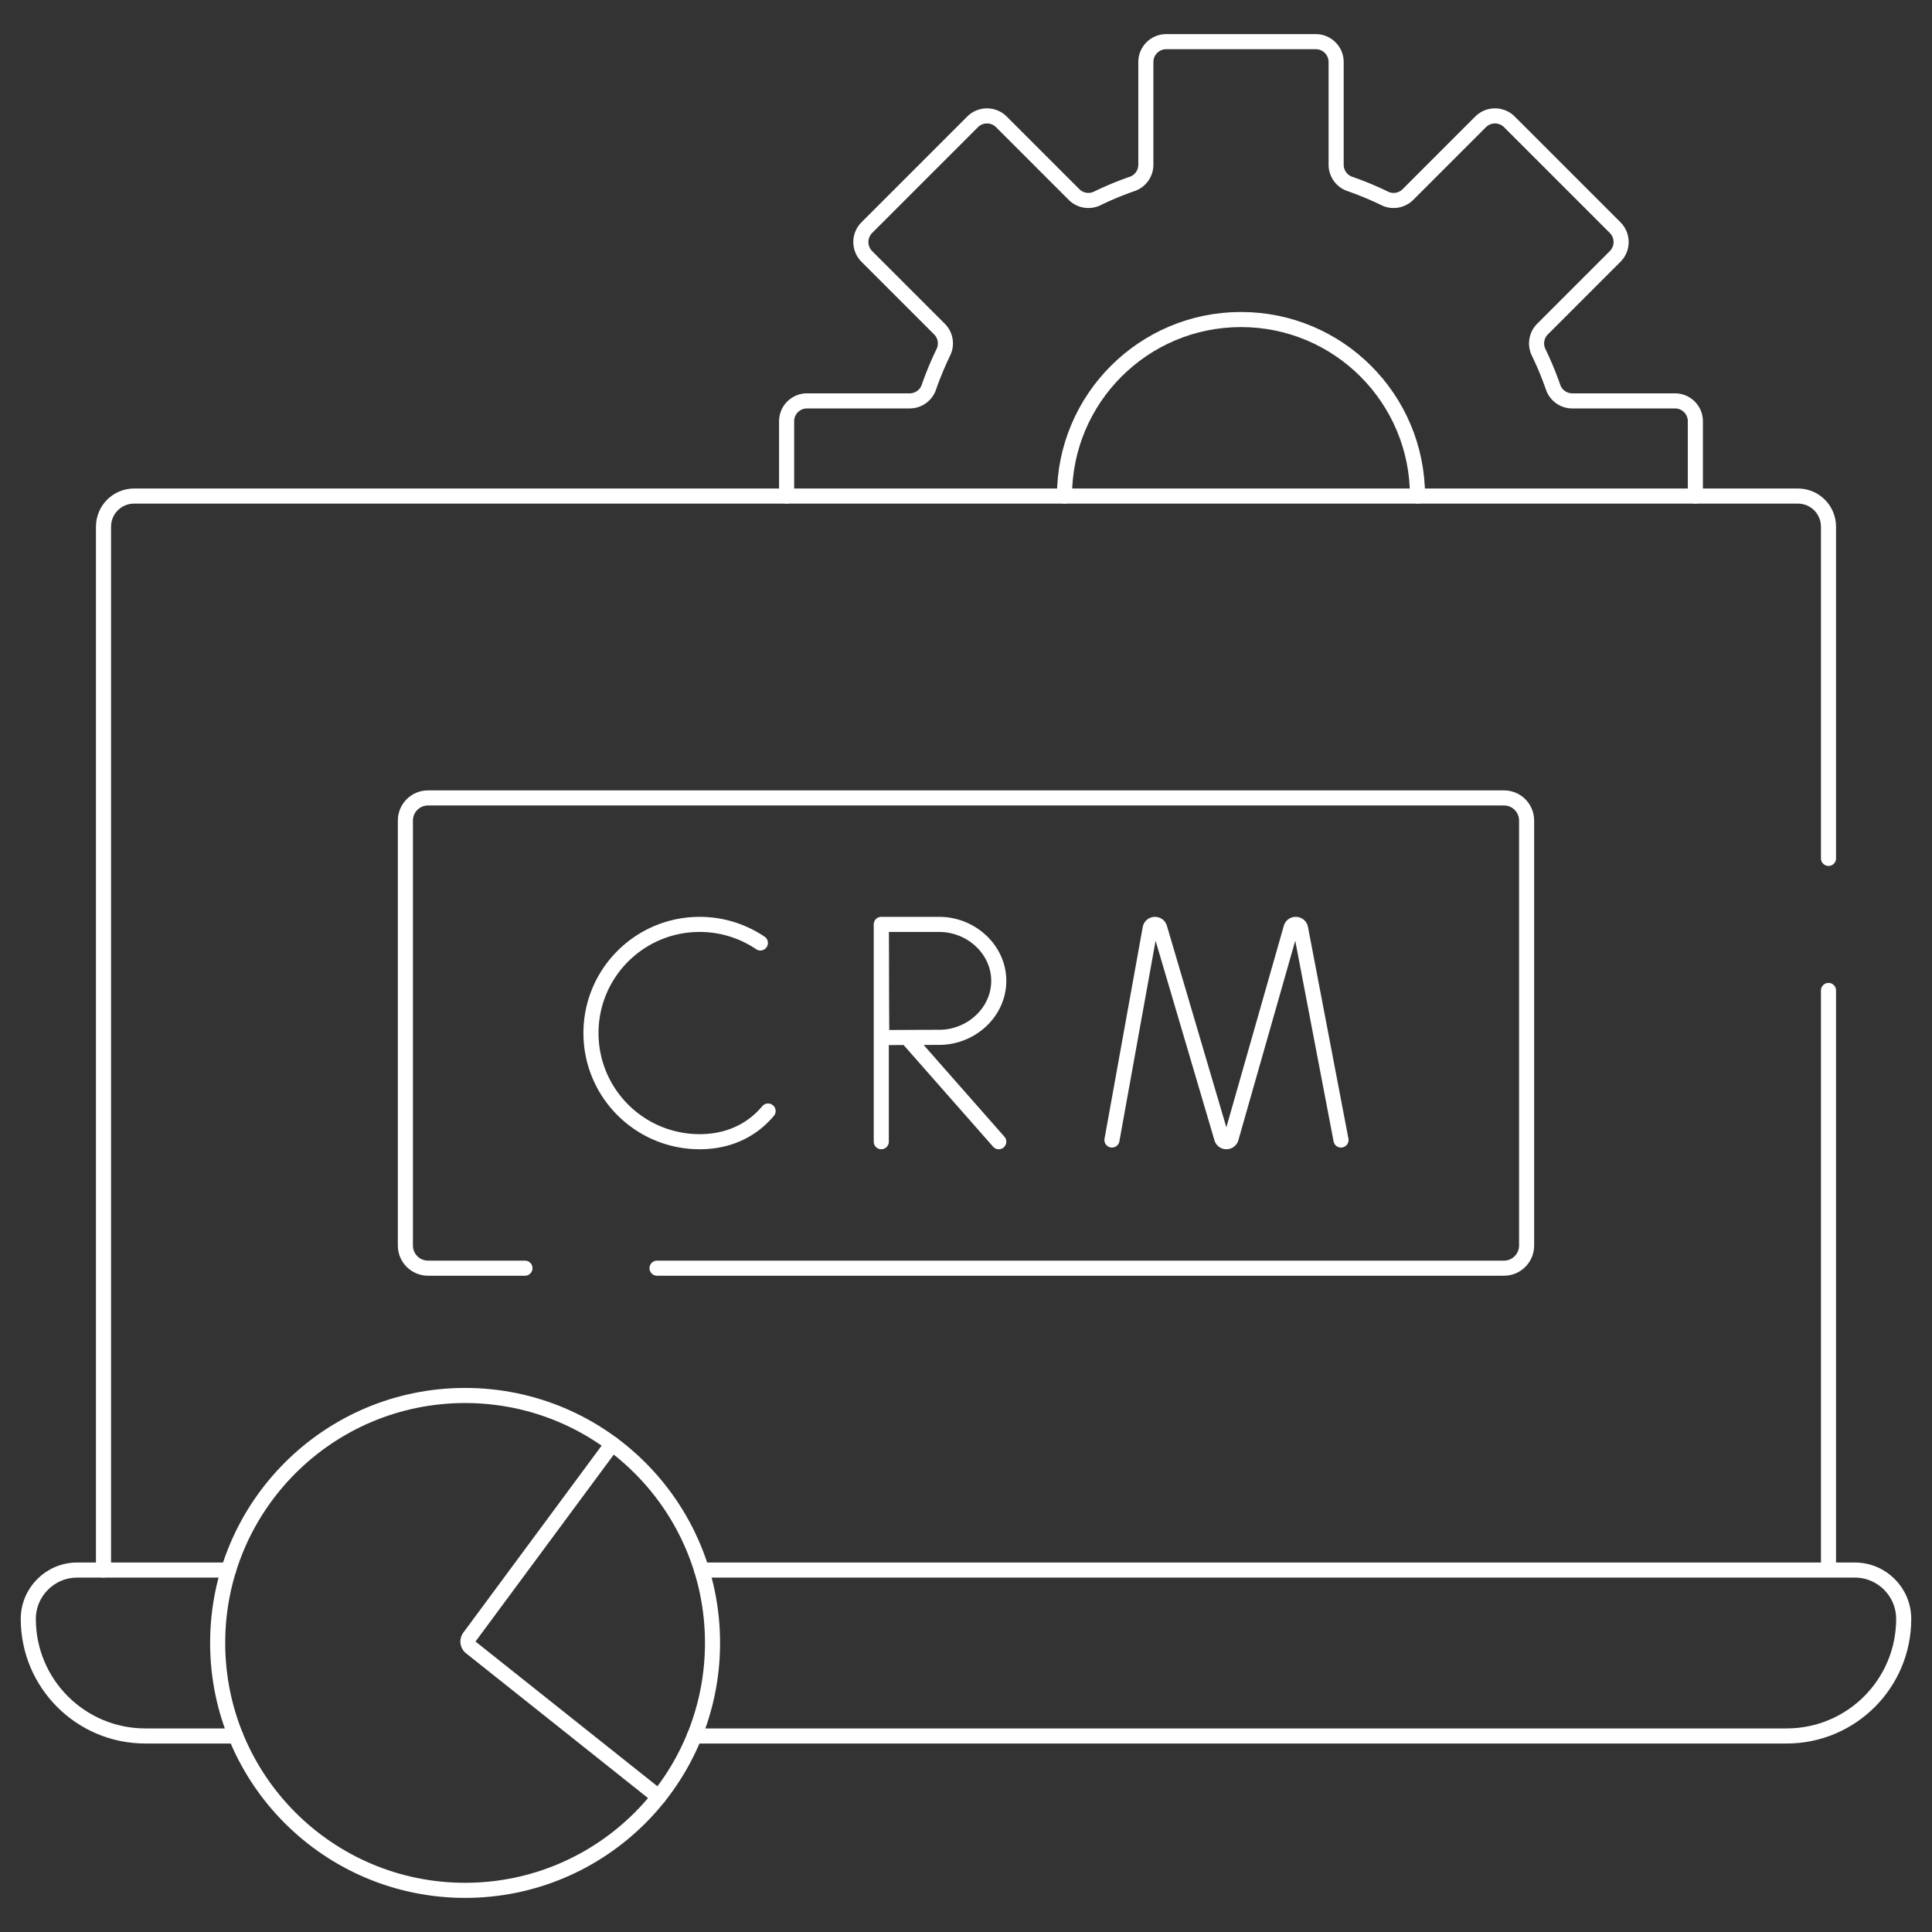 <svg xmlns="http://www.w3.org/2000/svg" version="1.1" xmlns:xlink="http://www.w3.org/1999/xlink" xmlns:svgjs="http://svgjs.com/svgjs" width="512" height="512" x="0" y="0" viewBox="0 0 512 512" style="enable-background:new 0 0 512 512" xml:space="preserve"><rect x="0" y="0" width="512" height="512" fill="#333333" stroke="none"/><g><path d="M208.46 131.46v-19.82c0-2.98 2.42-5.4 5.41-5.4h27.2c2.29 0 4.33-1.44 5.08-3.59 1.11-3.19 2.4-6.3 3.86-9.31 1-2.06.57-4.52-1.05-6.14l-19.24-19.24a5.402 5.402 0 0 1 0-7.64l28.02-28.02a5.402 5.402 0 0 1 7.64 0l19.24 19.24a5.367 5.367 0 0 0 6.14 1.05c3.01-1.46 6.11-2.75 9.31-3.86a5.373 5.373 0 0 0 3.59-5.08v-27.2c0-2.99 2.42-5.41 5.4-5.41h39.63c2.98 0 5.4 2.42 5.4 5.41v27.2c0 2.29 1.44 4.33 3.6 5.08a86.23 86.23 0 0 1 9.3 3.86c2.06 1 4.52.57 6.14-1.05l19.24-19.24a5.402 5.402 0 0 1 7.64 0l28.02 28.02a5.402 5.402 0 0 1 0 7.64L408.79 87.2a5.383 5.383 0 0 0-1.05 6.14c1.46 3.01 2.75 6.12 3.86 9.31a5.373 5.373 0 0 0 5.08 3.59h27.2c2.99 0 5.41 2.42 5.41 5.4v19.82" style="stroke-width: 4; stroke-linecap: round; stroke-linejoin: round; stroke-miterlimit: 10;" fill="none" stroke="#ffffff" stroke-width="4" stroke-linecap="round" stroke-linejoin="round" stroke-miterlimit="10" data-original="#000000"></path><path d="M282.1 131.46c0-25.84 20.94-46.78 46.78-46.78 25.83 0 46.77 20.94 46.77 46.78M185.94 416.08h305.6c7.16 0 12.96 5.8 12.96 12.96 0 8.56-3.47 16.32-9.08 21.93-5.62 5.61-13.37 9.08-21.93 9.08H184.03M60.57 416.08H20.46c-3.58 0-6.82 1.45-9.16 3.8-2.35 2.34-3.8 5.58-3.8 9.16 0 17.13 13.89 31.01 31.01 31.01h23.97M484.57 416.08v-153.6" style="stroke-width: 4; stroke-linecap: round; stroke-linejoin: round; stroke-miterlimit: 10;" fill="none" stroke="#ffffff" stroke-width="4" stroke-linecap="round" stroke-linejoin="round" stroke-miterlimit="10" data-original="#000000"></path><path d="M27.43 416.08V139.57c0-4.48 3.63-8.11 8.11-8.11h440.92c4.48 0 8.11 3.63 8.11 8.11v87.91" style="stroke-width: 4; stroke-linecap: round; stroke-linejoin: round; stroke-miterlimit: 10;" fill="none" stroke="#ffffff" stroke-width="4" stroke-linecap="round" stroke-linejoin="round" stroke-miterlimit="10" data-original="#000000"></path><path d="M174.12 336.08h224.45c3.32 0 6-2.69 6-6V217.46c0-3.32-2.68-6-6-6H113.43c-3.32 0-6 2.68-6 6v112.62c0 3.31 2.68 6 6 6h25.69" style="stroke-width: 4; stroke-linecap: round; stroke-linejoin: round; stroke-miterlimit: 10;" fill="none" stroke="#ffffff" stroke-width="4" stroke-linecap="round" stroke-linejoin="round" stroke-miterlimit="10" data-original="#000000"></path><path d="m294.681 302.111 10.121-56.077c.253-1.313 2.085-1.436 2.51-.168l16.465 55.809c.399 1.189 2.083 1.18 2.47-.013l15.903-55.787c.413-1.272 2.245-1.168 2.512.142l10.72 56.095M201.507 249.893a28.654 28.654 0 0 0-16.098-4.917c-15.902 0-28.793 12.891-28.793 28.793s12.891 28.793 28.793 28.793c6.458 0 11.77-2.126 15.802-5.717a23.154 23.154 0 0 0 2.337-2.411M240.492 275.077l24.189 27.484M233.548 244.975v57.586M264.681 259.941c0 8.265-7.247 14.966-15.813 14.966-4.248 0-15.196.066-15.196.066s-.068-10.866-.068-15.032c0-3.422-.038-14.966-.038-14.966h15.302c8.566 0 15.813 6.701 15.813 14.966z" style="stroke-width: 4; stroke-linecap: round; stroke-linejoin: round; stroke-miterlimit: 10;" fill="none" stroke="#ffffff" stroke-width="4" stroke-linecap="round" stroke-linejoin="round" stroke-miterlimit="10" data-original="#000000"></path><circle cx="123.255" cy="435.389" r="65.571" style="stroke-width: 4; stroke-linecap: round; stroke-linejoin: round; stroke-miterlimit: 10;" fill="none" stroke="#ffffff" stroke-width="4" stroke-linecap="round" stroke-linejoin="round" stroke-miterlimit="10" data-original="#000000"></circle><path d="m174.57 476.21-49.8-39.62a1.99 1.99 0 0 1-.37-2.75l37.85-51.17" style="stroke-width: 4; stroke-linecap: round; stroke-linejoin: round; stroke-miterlimit: 10;" fill="none" stroke="#ffffff" stroke-width="4" stroke-linecap="round" stroke-linejoin="round" stroke-miterlimit="10" data-original="#000000"></path></g></svg>
